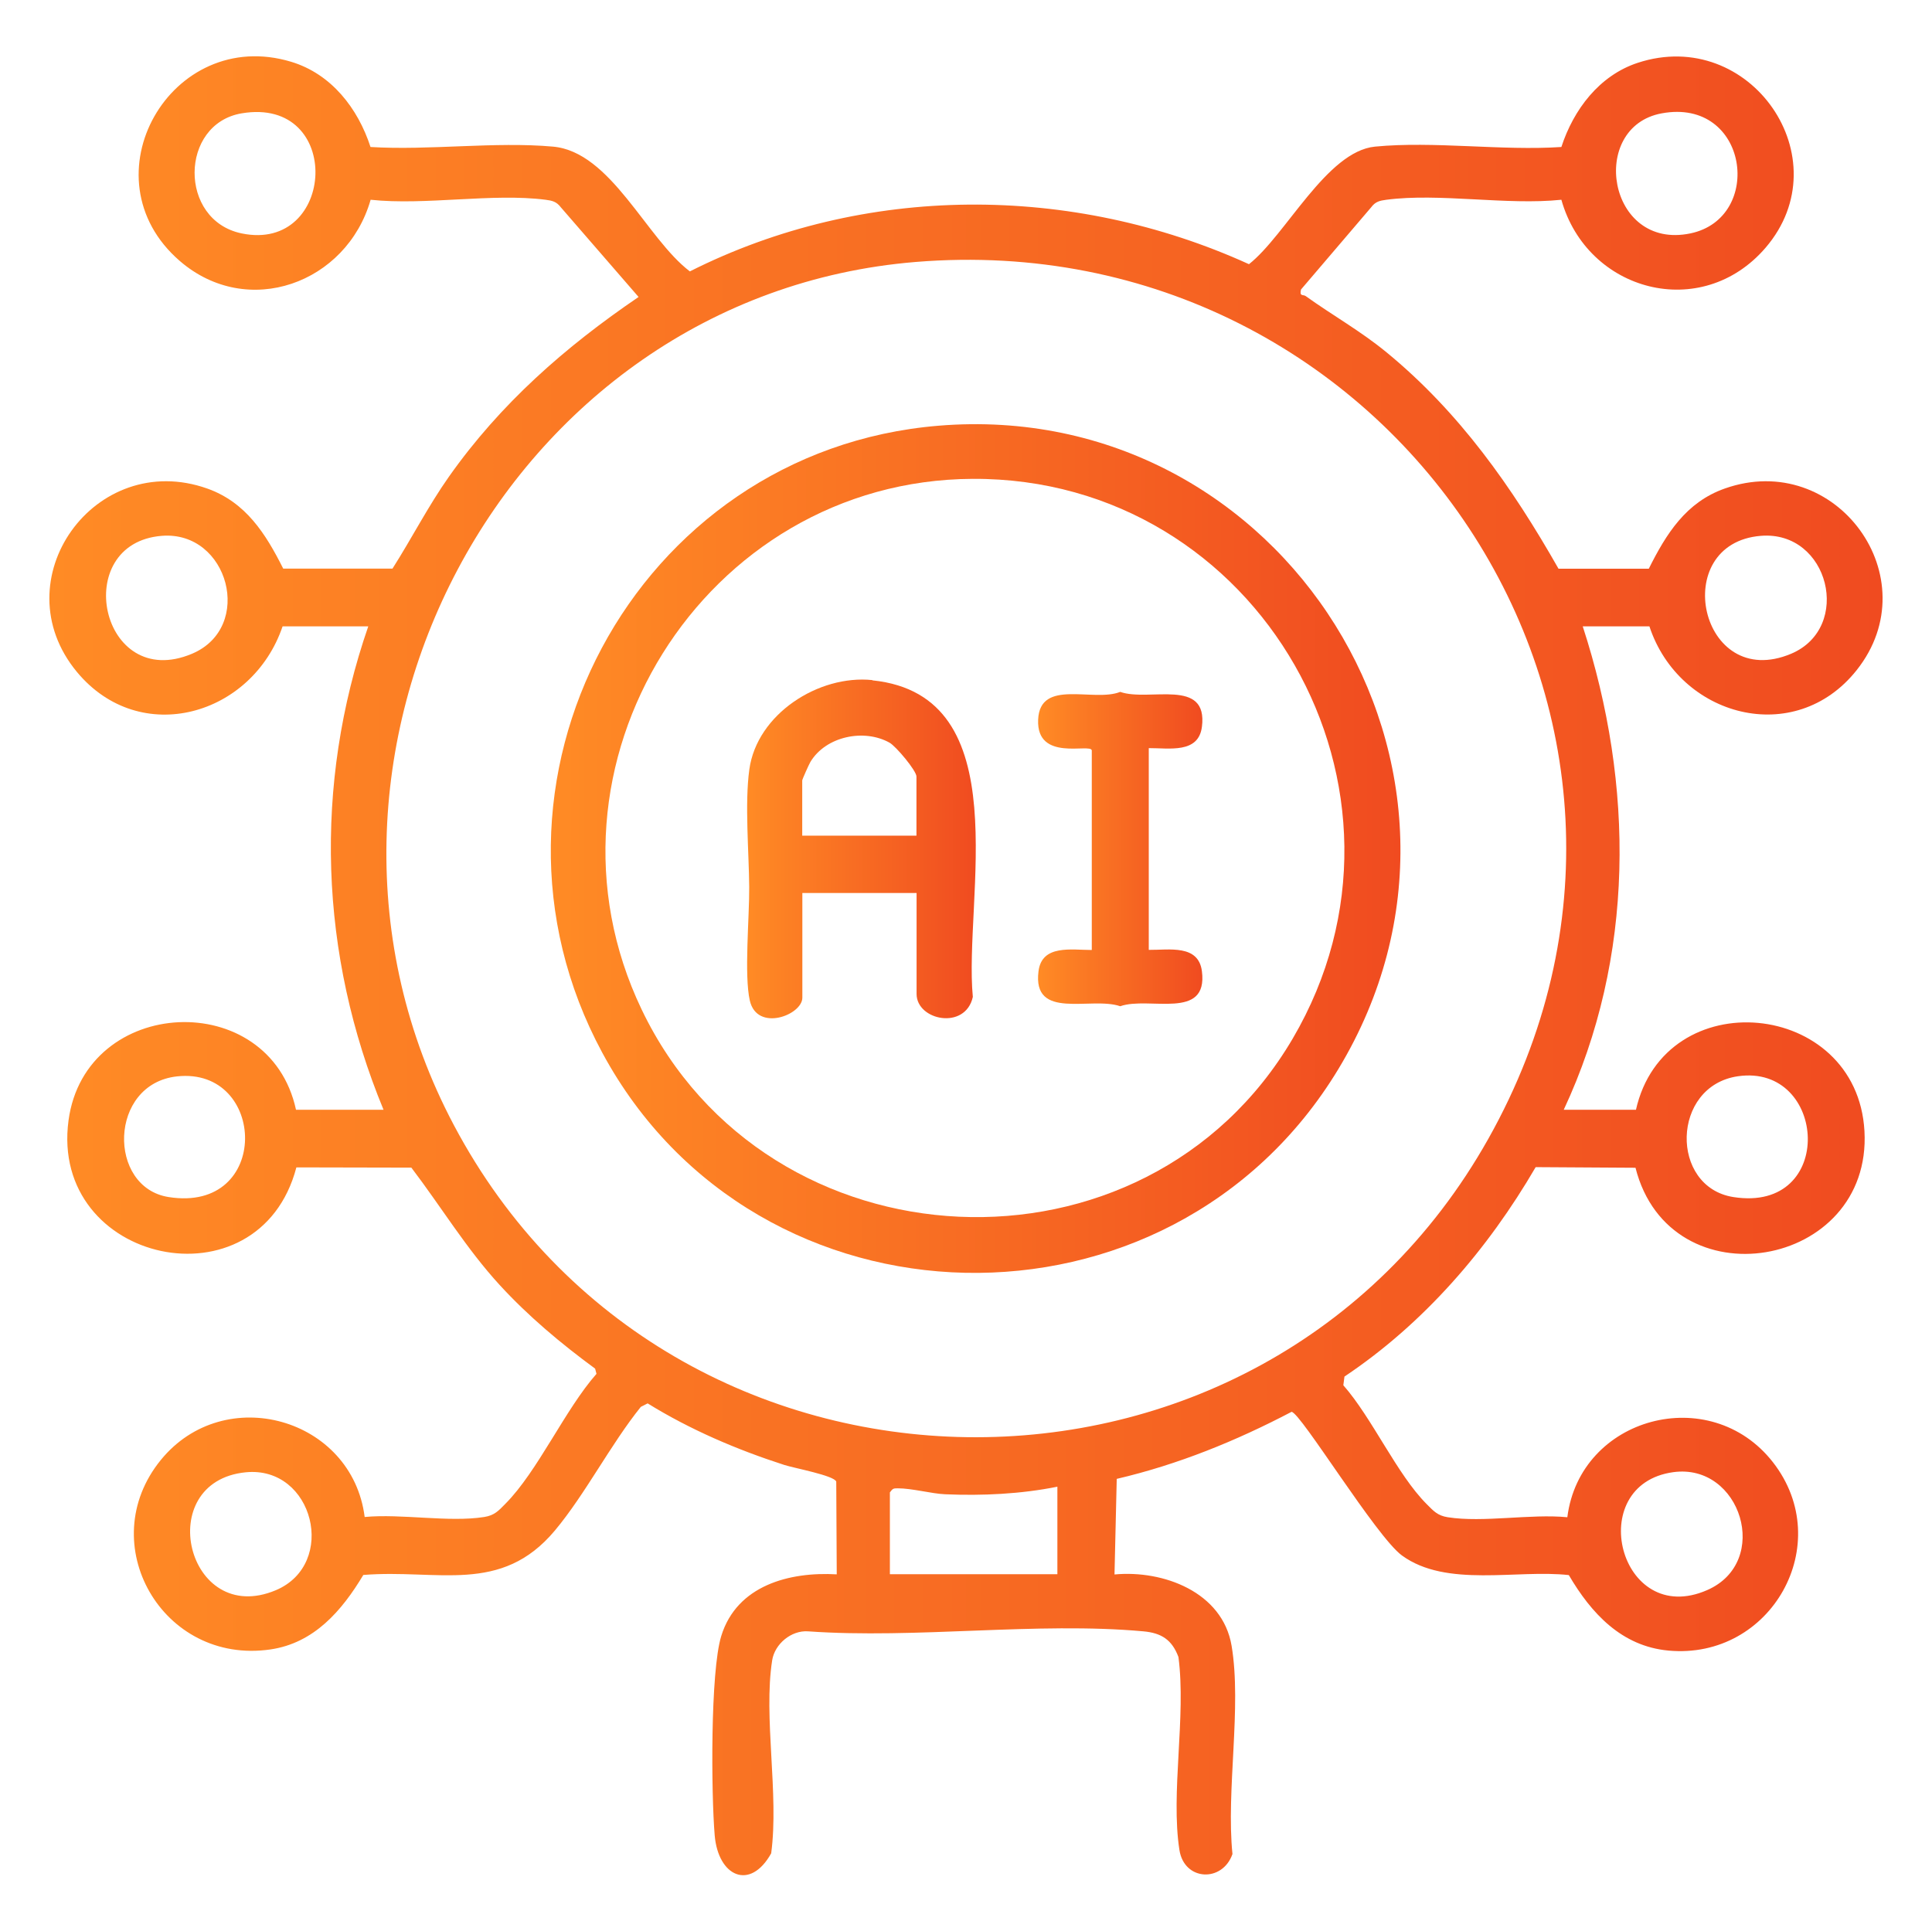<?xml version="1.0" encoding="UTF-8"?>
<svg id="Layer_2" xmlns="http://www.w3.org/2000/svg" version="1.1" xmlns:xlink="http://www.w3.org/1999/xlink" viewBox="0 0 155.6 155.56">
  <!-- Generator: Adobe Illustrator 29.8.2, SVG Export Plug-In . SVG Version: 2.1.1 Build 3)  -->
  <defs>
    <style>
      .st0 {
        fill: url(#linear-gradient2);
      }

      .st1 {
        fill: url(#linear-gradient1);
      }

      .st2 {
        fill: url(#linear-gradient3);
      }

      .st3 {
        fill: url(#linear-gradient);
      }
    </style>
    <linearGradient id="linear-gradient" x1="3.98" y1="77.78" x2="151.62" y2="77.78" gradientUnits="userSpaceOnUse">
      <stop offset="0" stop-color="#ff8b25"/>
      <stop offset="1" stop-color="#f04b20"/>
    </linearGradient>
    <linearGradient id="linear-gradient1" x1="44.36" y1="68.35" x2="112.79" y2="68.35" xlink:href="#linear-gradient"/>
    <linearGradient id="linear-gradient2" x1="60.17" y1="68.37" x2="78.59" y2="68.37" xlink:href="#linear-gradient"/>
    <linearGradient id="linear-gradient3" x1="83.6" y1="68.39" x2="96.84" y2="68.39" xlink:href="#linear-gradient"/>
  </defs>
  <path class="st3" d="M131.77,89.39h-5.83c5.74-12.27,5.69-26.17,1.53-38.94h5.37c2.4,7.29,11.71,9.82,16.7,3.52,5.88-7.42-1.67-17.79-10.63-14.62-3.12,1.1-4.71,3.64-6.12,6.46h-7.27c-3.74-6.58-7.97-12.6-13.85-17.43-2.12-1.74-4.34-2.97-6.51-4.53-.21-.15-.52.06-.38-.53l5.65-6.62c.34-.46.69-.54,1.23-.61,4.26-.56,9.69.46,14.09,0,2.08,7.41,11.28,9.88,16.45,3.86,6.16-7.19-1.25-17.86-10.3-14.89-3.1,1.02-5.17,3.77-6.15,6.78-4.81.32-10.28-.49-15.01-.03-3.89.38-7.18,7.13-10.15,9.47-14.27-6.49-30.98-6.5-45.03.58-3.51-2.66-6.35-9.63-11.02-10.05-4.67-.42-9.96.32-14.7.03-1.01-3.11-3.15-5.88-6.38-6.86C13.77,2.04,6.72,14.31,14.48,21.02c5.46,4.72,13.44,1.81,15.37-4.93,4.39.47,9.83-.55,14.09,0,.54.07.88.15,1.23.61l6.26,7.22c-5.92,4.03-11.12,8.59-15.27,14.47-1.68,2.38-2.99,4.96-4.55,7.41h-8.8c-1.41-2.8-3-5.34-6.12-6.45C7.64,36.15.06,46.73,6.2,54.13c5.09,6.13,14.12,3.52,16.56-3.68h6.9c-4.43,12.81-3.94,26.44,1.23,38.94h-7.05c-2.14-9.89-16.96-9.2-18.32.85-1.56,11.56,15.34,15.24,18.35,3.79l9.26.02c2.39,3.14,4.43,6.53,7.11,9.45,2.3,2.51,4.94,4.72,7.69,6.74l.11.42c-2.54,2.88-4.73,7.85-7.34,10.47-.54.55-.87.93-1.7,1.06-2.84.45-6.67-.28-9.63,0-1.01-7.98-11.29-10.89-16.42-4.59-5.48,6.73.14,16.52,8.82,15.26,3.53-.51,5.77-3.13,7.49-6,5.98-.49,11.08,1.62,15.43-3.58,2.47-2.96,4.47-6.91,6.92-9.96l.55-.28c3.43,2.12,7.17,3.72,11.01,4.96.77.25,4.02.85,4.18,1.34l.04,7.47c-3.82-.22-8.04.89-9.3,4.96-.89,2.88-.81,12.74-.53,16.06.28,3.32,2.85,4.5,4.55,1.45.64-4.77-.64-10.96.08-15.55.21-1.32,1.54-2.42,2.88-2.33,8.7.62,18.43-.78,27.01,0,1.45.13,2.31.67,2.83,2.07.63,4.78-.64,10.95.08,15.55.39,2.49,3.46,2.63,4.27.32-.52-5.13.76-11.85-.07-16.78-.73-4.33-5.51-6.11-9.43-5.74l.18-7.7c4.93-1.15,9.62-3.06,14.08-5.4.73.06,6.82,10.06,8.89,11.57,3.59,2.62,9.26,1.11,13.44,1.58,1.8,3.07,4.24,5.73,8.02,6.08,8.28.77,13.55-8.59,8.42-15.17-5.06-6.48-15.54-3.66-16.56,4.43-2.96-.29-6.78.45-9.63,0-.83-.13-1.15-.51-1.7-1.06-2.39-2.39-4.38-6.92-6.71-9.57l.09-.7c6.4-4.28,11.54-10.24,15.4-16.87l8.04.05c2.78,10.96,19.07,8.16,18.44-2.96-.6-10.61-16.1-12.05-18.41-1.68ZM141.82,43.16c5.49-.44,7.41,7.4,2.43,9.5-7.36,3.09-9.9-8.9-2.43-9.5ZM133.83,9.13c7-1.29,8.27,8.43,2.31,9.67-6.68,1.39-8.23-8.58-2.31-9.67ZM19.46,18.8c-5.1-1.06-5-8.82,0-9.67,8.24-1.39,7.61,11.25,0,9.67ZM15.46,52.66c-7.39,3.11-9.86-8.92-2.42-9.5,5.37-.42,7.46,7.38,2.42,9.5ZM13.58,96.42c-4.94-.78-4.84-9.12.68-9.72,7.23-.78,7.6,11.03-.68,9.72ZM22.21,128.09c-7.17,3.01-9.97-8.75-2.42-9.5,5.47-.54,7.43,7.39,2.42,9.5ZM134.76,118.58c5.45-.75,7.93,7.23,2.73,9.5-7.07,3.09-9.99-8.5-2.73-9.5ZM85.16,126.8h-13.49v-6.59c.23-.31.27-.33.63-.33,1.17,0,2.7.43,3.82.48,2.99.13,6.12-.02,9.04-.61v7.05ZM119.86,91.74c-18.32,32.58-65.85,31.85-83.31-1.12-15.56-29.38,4-66.8,37.2-69.52,38.28-3.13,65.17,36.74,46.11,70.64ZM139.6,96.42c-5.13-.81-5.01-8.95.37-9.73,7.19-1.04,7.94,11.04-.37,9.73Z"/>
  <path class="st1" d="M75.59,34.29c-24.51,2.02-38.77,28.86-27.08,50.51,12.45,23.07,45.72,23.75,59.28,1.31,14.49-23.98-4.43-54.11-32.2-51.82ZM104.11,83.66c-11.89,20.25-42.32,18.78-52.43-2.34-9.38-19.59,5-42.65,26.66-42.75,23.08-.11,37.49,25.12,25.77,45.09Z"/>
  <path class="st0" d="M70.26,54.78c-4.33-.45-9.3,2.74-9.91,7.2-.38,2.74-.03,6.68-.01,9.47.02,2.4-.42,7.1.05,9.15.59,2.55,4.23,1.16,4.23-.24v-8.43h9.2v8.13c0,2.14,3.93,2.94,4.53.24-.75-7.89,3.75-24.29-8.09-25.5ZM73.81,67.31h-9.2v-4.45c0-.08.54-1.29.66-1.49,1.24-2.06,4.31-2.7,6.37-1.55.53.3,2.17,2.26,2.17,2.73v4.75Z"/>
  <path class="st2" d="M96.8,58.55c.51-4-4.26-2-6.58-2.82-2.15.86-6.47-1.11-6.61,2.24-.15,3.43,4.23,1.87,4.32,2.47v16.08c-1.63,0-4.02-.46-4.29,1.71-.51,4,4.23,2.01,6.58,2.82,2.33-.82,7.09,1.18,6.58-2.82-.28-2.18-2.65-1.7-4.28-1.72v-16.25c1.63-.01,4.01.46,4.28-1.72Z"/>
</svg>